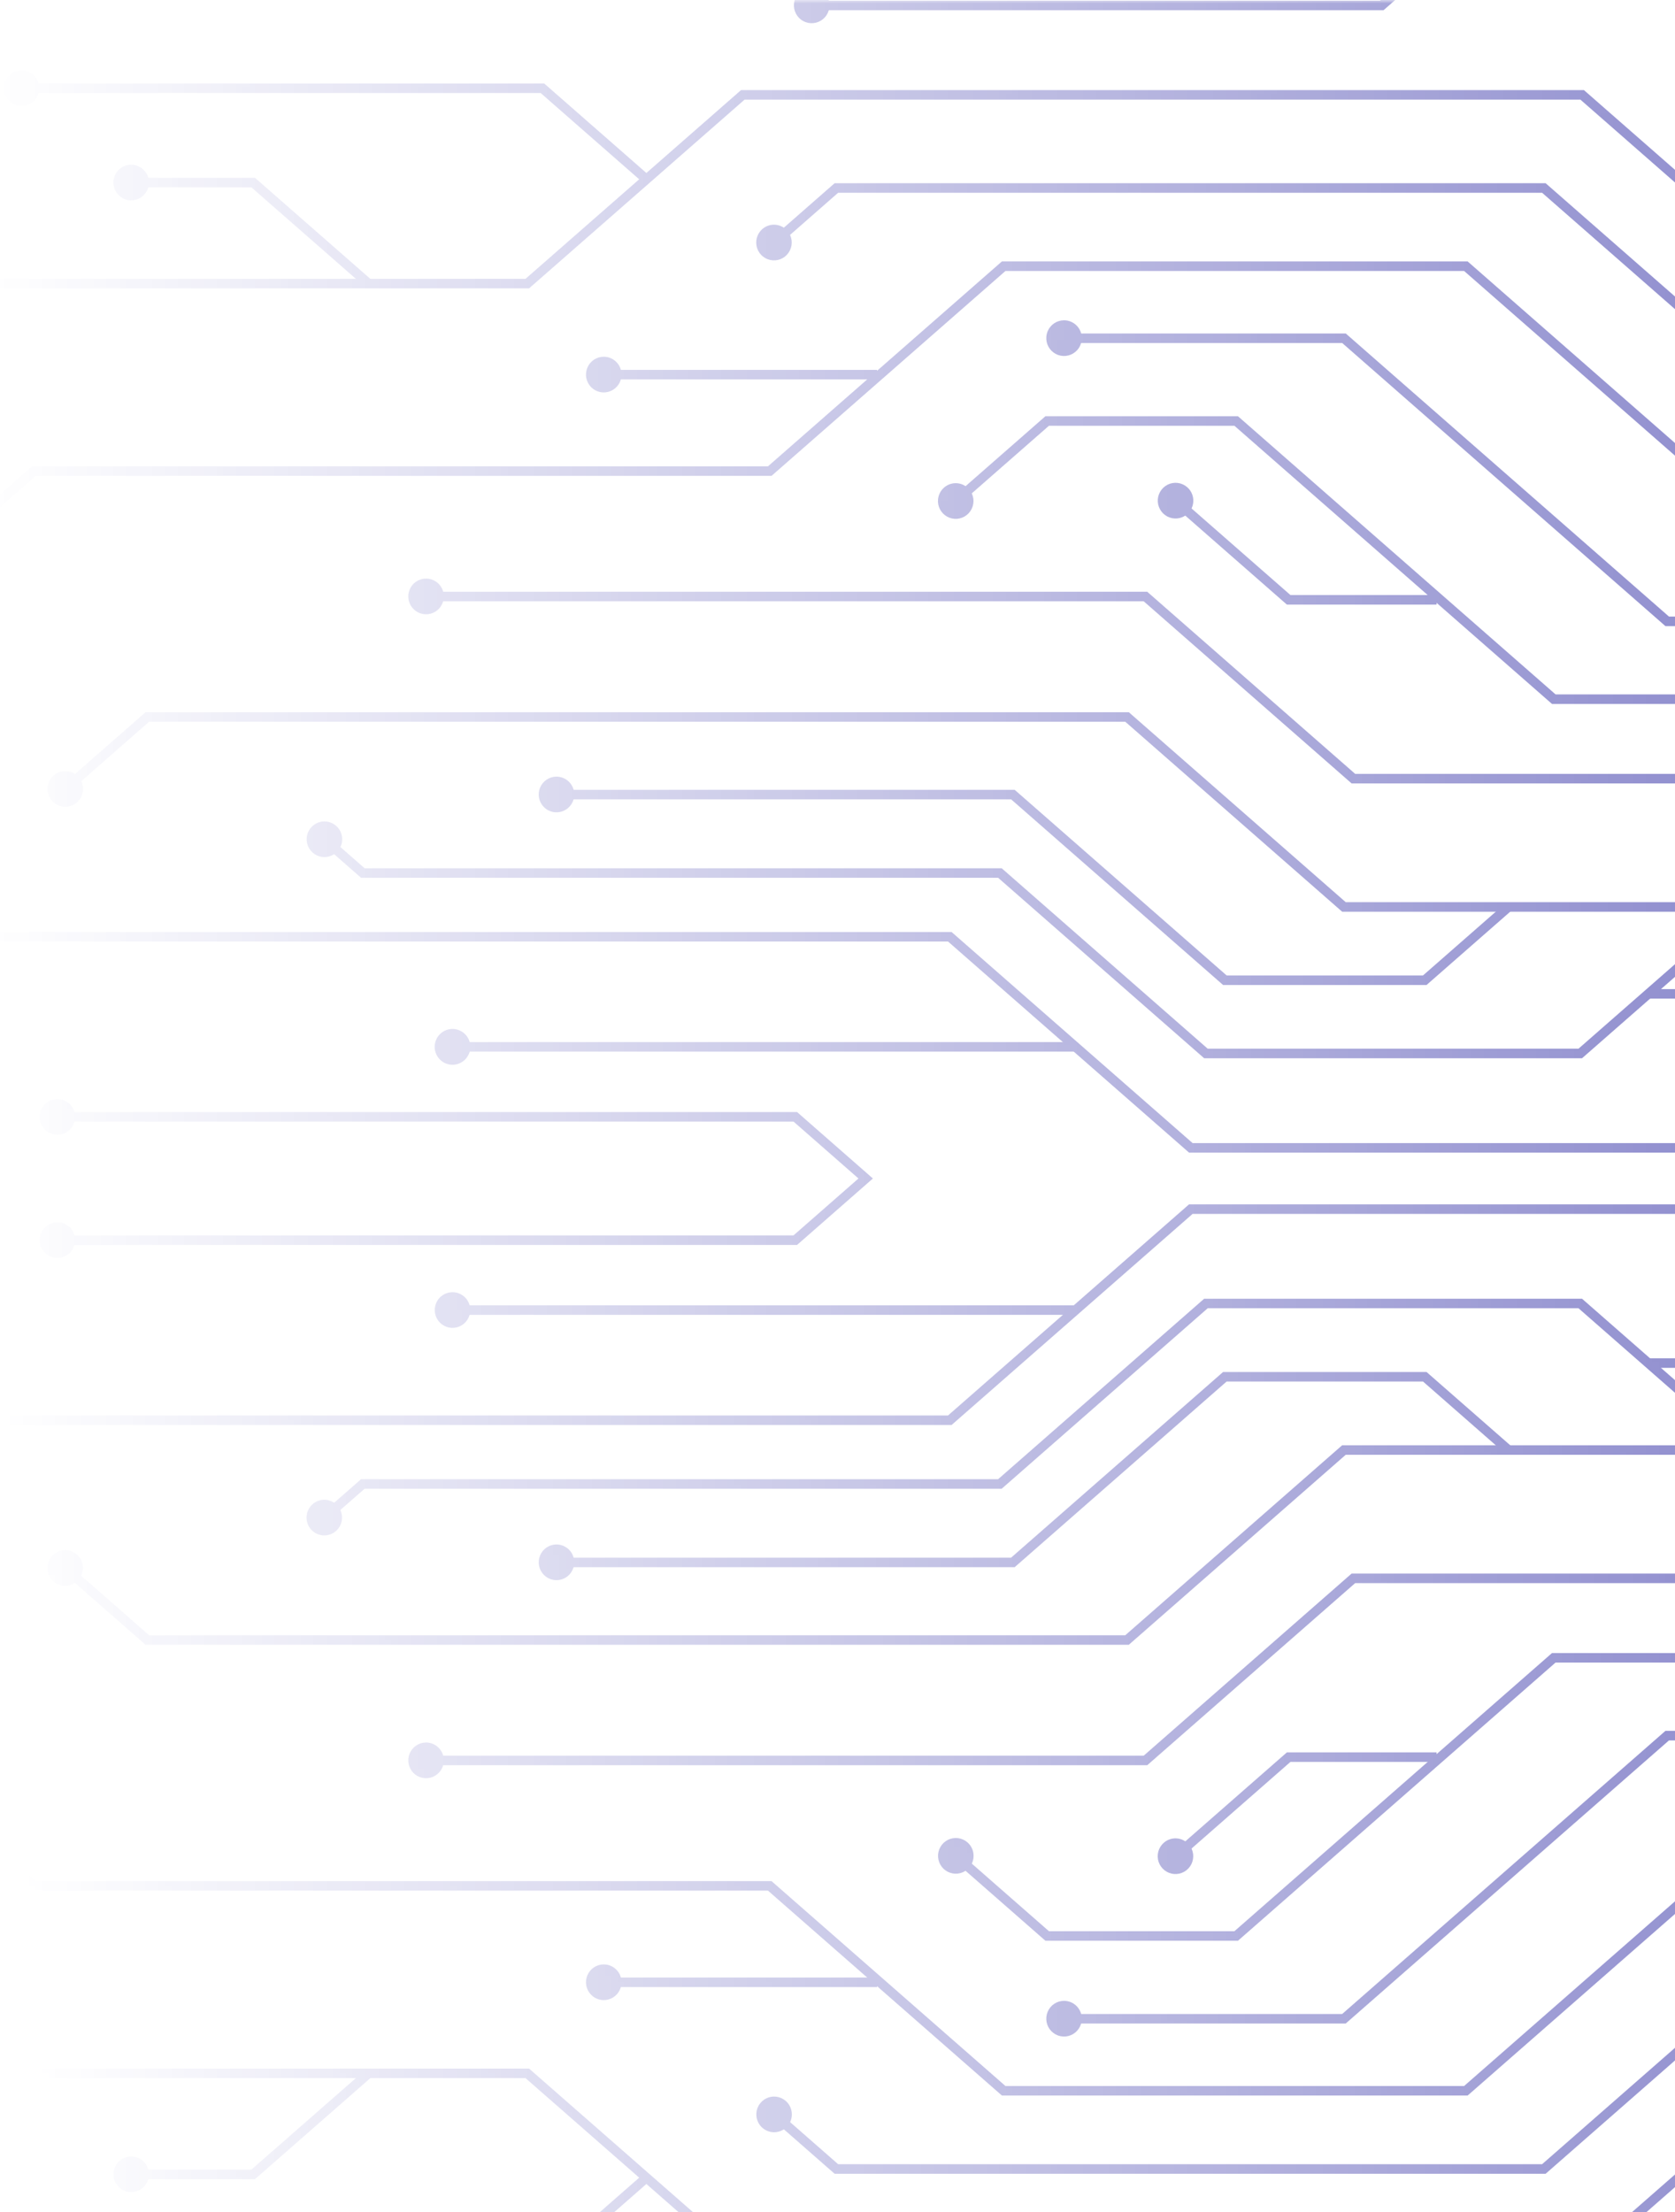 <svg width="259" height="342" viewBox="0 0 259 342" fill="none" xmlns="http://www.w3.org/2000/svg">
<g clip-path="url(#clip0_3311_17106)">
<mask id="mask0_3311_17106" style="mask-type:alpha" maskUnits="userSpaceOnUse" x="0" y="0" width="968" height="377">
<rect width="968" height="376.693" fill="url(#paint0_radial_3311_17106)"/>
</mask>
<g mask="url(#mask0_3311_17106)">
<g style="mix-blend-mode:screen">
<g style="mix-blend-mode:screen">
<path d="M569.38 40.74H403.087L368.013 10.028H277.688L256.206 -8.787H75.391V-10.263H256.755L278.237 8.556H368.562L403.641 39.268H568.831L603.909 8.556H694.23L715.717 -10.263H897.081V-8.787H716.266L694.78 10.028H604.459L569.38 40.74Z" fill="#3532A7"/>
</g>
<g style="mix-blend-mode:screen">
<path d="M897.081 374.657H715.717L694.23 355.843H603.909L568.831 325.131H403.641L368.562 355.843H278.237L256.755 374.657H75.391V373.185H256.206L277.688 354.371H368.013L403.087 323.655H569.38L604.459 354.371H694.78L716.266 373.185H897.081V374.657Z" fill="#3532A7"/>
</g>
<g style="mix-blend-mode:screen">
<path d="M458.947 324.901L417.118 288.27H267.718L226.938 323.977H154.922L118.749 292.299H4.968L-17.197 272.891L-16.23 271.783L5.522 290.827H119.298L155.471 322.505H226.389L267.169 286.794H417.668L459.913 323.788L458.947 324.901Z" fill="#3532A7"/>
</g>
<g style="mix-blend-mode:screen">
<path d="M-16.23 92.616L-17.197 91.508L4.968 72.096H118.749L154.922 40.418H226.938L267.718 76.129H417.118L458.947 39.498L459.913 40.606L417.668 77.6H267.169L226.389 41.894H155.471L119.298 73.572H5.522L-16.23 92.616Z" fill="#3532A7"/>
</g>
<g style="mix-blend-mode:screen">
<path d="M244.917 350.471H114.586L81.261 321.286H-7.919V319.814H81.811L115.135 348.995H244.368L315.189 286.978L316.155 288.086L244.917 350.471Z" fill="#3532A7"/>
</g>
<g style="mix-blend-mode:screen">
<path d="M315.189 77.421L244.368 15.399H115.135L81.811 44.58H-7.919V43.108H81.261L114.586 13.928H244.917L316.155 76.308L315.189 77.421Z" fill="#3532A7"/>
</g>
<g style="mix-blend-mode:screen">
<path d="M123.246 192.474H8.741V190.997H122.696L132.744 182.2L122.696 173.397H8.741V171.925H123.246L134.974 182.2L123.246 192.474Z" fill="#3532A7"/>
</g>
<g style="mix-blend-mode:screen">
<path d="M8.879 175.434C8.335 175.434 7.804 175.272 7.352 174.969C6.9 174.666 6.548 174.235 6.34 173.731C6.132 173.227 6.078 172.672 6.184 172.137C6.29 171.601 6.551 171.11 6.936 170.724C7.32 170.338 7.809 170.075 8.342 169.969C8.875 169.862 9.428 169.917 9.93 170.126C10.432 170.334 10.861 170.688 11.163 171.142C11.465 171.596 11.626 172.129 11.626 172.675C11.626 173.407 11.337 174.109 10.821 174.626C10.306 175.144 9.607 175.434 8.879 175.434Z" fill="#3532A7"/>
</g>
<g style="mix-blend-mode:screen">
<path d="M8.879 188.965C8.335 188.965 7.804 189.127 7.352 189.43C6.9 189.733 6.548 190.164 6.34 190.668C6.132 191.172 6.078 191.727 6.184 192.262C6.29 192.798 6.551 193.289 6.936 193.675C7.32 194.061 7.809 194.324 8.342 194.43C8.875 194.537 9.428 194.482 9.93 194.273C10.432 194.065 10.861 193.711 11.163 193.257C11.465 192.803 11.626 192.27 11.626 191.724C11.626 190.992 11.337 190.29 10.821 189.773C10.306 189.255 9.607 188.965 8.879 188.965Z" fill="#3532A7"/>
</g>
<g style="mix-blend-mode:screen">
<path d="M788.613 178.199H674.937L661.203 166.172H311.269L297.531 178.199H183.86L146.592 145.564H-34.227V144.093H147.142L184.409 176.727H296.981L310.72 164.696H661.753L675.491 176.727H788.058L825.331 144.093H1006.7V145.564H825.88L788.613 178.199Z" fill="#3532A7"/>
</g>
<g style="mix-blend-mode:screen">
<path d="M1006.7 220.307H825.331L788.058 187.672H675.491L661.753 199.703H310.72L296.981 187.672H184.409L147.142 220.307H-34.227V218.835H146.592L183.86 186.196H297.531L311.269 198.227H661.203L674.937 186.196H788.613L825.88 218.835H1006.7V220.307Z" fill="#3532A7"/>
</g>
<g style="mix-blend-mode:screen">
<path d="M166.265 201.809H69.831V203.281H166.265V201.809Z" fill="#3532A7"/>
</g>
<g style="mix-blend-mode:screen">
<path d="M69.968 199.777C69.425 199.777 68.894 199.939 68.442 200.242C67.99 200.545 67.638 200.976 67.43 201.48C67.222 201.984 67.168 202.539 67.273 203.075C67.379 203.61 67.641 204.102 68.025 204.487C68.41 204.873 68.899 205.136 69.432 205.243C69.965 205.349 70.518 205.294 71.02 205.086C71.522 204.877 71.951 204.523 72.253 204.069C72.555 203.615 72.716 203.082 72.716 202.536C72.716 201.804 72.427 201.103 71.911 200.585C71.396 200.068 70.697 199.777 69.968 199.777Z" fill="#3532A7"/>
</g>
<g style="mix-blend-mode:screen">
<path d="M166.265 161.113H69.831V162.585H166.265V161.113Z" fill="#3532A7"/>
</g>
<g style="mix-blend-mode:screen">
<path d="M69.968 164.618C71.491 164.618 72.725 163.378 72.725 161.849C72.725 160.32 71.491 159.081 69.968 159.081C68.446 159.081 67.211 160.32 67.211 161.849C67.211 163.378 68.446 164.618 69.968 164.618Z" fill="#3532A7"/>
</g>
<g style="mix-blend-mode:screen">
<path d="M764.937 140.956H676.256L644.245 112.925H328.222L296.216 140.956H207.535L173.995 111.582H23.057L10.445 122.629L9.479 121.521L22.507 110.111H174.545L208.085 139.48H295.667L327.672 111.453H644.799L676.805 139.48H764.383L797.927 110.111H949.96L962.993 121.521L962.027 122.629L949.411 111.582H798.477L764.937 140.956Z" fill="#3532A7"/>
</g>
<g style="mix-blend-mode:screen">
<path d="M11.878 124.073C11.467 124.427 10.96 124.651 10.422 124.717C9.884 124.783 9.339 124.687 8.855 124.443C8.371 124.198 7.97 123.815 7.702 123.342C7.434 122.869 7.311 122.327 7.35 121.784C7.388 121.241 7.585 120.722 7.916 120.291C8.247 119.86 8.698 119.538 9.211 119.363C9.725 119.189 10.278 119.172 10.801 119.312C11.325 119.453 11.795 119.746 12.153 120.155C12.393 120.429 12.577 120.749 12.694 121.095C12.81 121.441 12.857 121.807 12.831 122.172C12.806 122.536 12.708 122.892 12.545 123.218C12.381 123.545 12.155 123.835 11.878 124.073Z" fill="#3532A7"/>
</g>
<g style="mix-blend-mode:screen">
<path d="M949.96 254.289H797.927L764.383 224.915H676.805L644.799 252.946H327.672L295.667 224.915H208.085L174.545 254.289H22.507L9.479 242.878L10.445 241.766L23.057 252.817H173.995L207.535 223.443H296.216L328.222 251.469H644.245L676.256 223.443H764.937L798.477 252.817H949.411L962.027 241.766L962.993 242.878L949.96 254.289Z" fill="#3532A7"/>
</g>
<g style="mix-blend-mode:screen">
<path d="M11.878 240.326C11.468 239.969 10.962 239.743 10.424 239.675C9.885 239.607 9.339 239.7 8.854 239.944C8.368 240.187 7.966 240.569 7.696 241.042C7.427 241.515 7.302 242.057 7.339 242.601C7.376 243.144 7.573 243.664 7.904 244.096C8.235 244.528 8.685 244.851 9.199 245.026C9.713 245.201 10.267 245.219 10.791 245.078C11.315 244.938 11.786 244.644 12.144 244.235C12.383 243.961 12.567 243.643 12.683 243.298C12.8 242.953 12.847 242.588 12.822 242.225C12.797 241.861 12.701 241.507 12.539 241.181C12.377 240.855 12.153 240.564 11.878 240.326Z" fill="#3532A7"/>
</g>
<g style="mix-blend-mode:screen">
<path d="M50.524 235.29L49.562 234.177L55.832 228.69H154.336L186.195 200.788H244.624L270.846 223.751L269.88 224.864L244.075 202.26H186.745L154.89 230.162H56.381L50.524 235.29Z" fill="#3532A7"/>
</g>
<g style="mix-blend-mode:screen">
<path d="M48.33 232.553C47.923 232.913 47.63 233.385 47.489 233.911C47.348 234.438 47.366 234.994 47.539 235.51C47.713 236.026 48.035 236.479 48.464 236.812C48.893 237.145 49.411 237.343 49.952 237.38C50.494 237.418 51.034 237.294 51.505 237.024C51.976 236.754 52.357 236.35 52.6 235.863C52.843 235.375 52.936 234.827 52.869 234.286C52.802 233.746 52.577 233.237 52.223 232.825C51.986 232.549 51.697 232.323 51.373 232.16C51.048 231.997 50.695 231.9 50.333 231.875C49.971 231.85 49.608 231.897 49.264 232.013C48.92 232.13 48.603 232.313 48.33 232.553Z" fill="#3532A7"/>
</g>
<g style="mix-blend-mode:screen">
<path d="M244.624 163.61H186.195L154.336 135.708H55.832L49.562 130.217L50.524 129.109L56.381 134.237H154.89L186.745 162.134H244.075L269.88 139.535L270.846 140.648L244.624 163.61Z" fill="#3532A7"/>
</g>
<g style="mix-blend-mode:screen">
<path d="M51.962 127.665C51.552 127.308 51.045 127.082 50.507 127.014C49.969 126.946 49.423 127.039 48.937 127.283C48.452 127.526 48.049 127.908 47.78 128.381C47.51 128.854 47.386 129.396 47.423 129.94C47.46 130.483 47.656 131.003 47.987 131.435C48.318 131.867 48.769 132.19 49.283 132.365C49.797 132.54 50.35 132.558 50.874 132.417C51.398 132.277 51.869 131.983 52.227 131.574C52.467 131.3 52.65 130.982 52.767 130.637C52.883 130.292 52.93 129.927 52.906 129.564C52.881 129.2 52.785 128.846 52.623 128.52C52.461 128.194 52.236 127.903 51.962 127.665Z" fill="#3532A7"/>
</g>
<g style="mix-blend-mode:screen">
<path d="M191.425 300.044H161.645L147.192 287.387L148.154 286.274L162.194 298.572H190.875L239.981 255.567H312.441L348.308 286.978L347.341 288.086L311.887 257.039H240.53L191.425 300.044Z" fill="#3532A7"/>
</g>
<g style="mix-blend-mode:screen">
<path d="M149.591 284.835C149.181 284.478 148.675 284.252 148.137 284.184C147.598 284.116 147.052 284.209 146.567 284.452C146.081 284.696 145.678 285.078 145.409 285.551C145.139 286.023 145.015 286.566 145.052 287.109C145.089 287.653 145.286 288.173 145.616 288.605C145.947 289.037 146.398 289.36 146.912 289.535C147.426 289.71 147.98 289.728 148.504 289.587C149.028 289.446 149.499 289.153 149.857 288.744C150.096 288.47 150.28 288.152 150.396 287.807C150.512 287.462 150.56 287.097 150.535 286.734C150.51 286.37 150.414 286.015 150.252 285.689C150.09 285.363 149.866 285.073 149.591 284.835Z" fill="#3532A7"/>
</g>
<g style="mix-blend-mode:screen">
<path d="M312.441 108.832H239.981L190.875 65.827H162.194L148.154 78.12L147.192 77.012L161.645 64.355H191.425L240.53 107.356H311.887L347.341 76.308L348.308 77.421L312.441 108.832Z" fill="#3532A7"/>
</g>
<g style="mix-blend-mode:screen">
<path d="M145.964 75.388C145.557 75.748 145.265 76.221 145.125 76.747C144.984 77.273 145.002 77.83 145.176 78.346C145.351 78.862 145.673 79.314 146.103 79.647C146.532 79.979 147.051 80.176 147.592 80.213C148.133 80.251 148.673 80.126 149.144 79.855C149.615 79.585 149.995 79.18 150.237 78.692C150.48 78.205 150.573 77.656 150.505 77.116C150.437 76.575 150.212 76.067 149.857 75.655C149.62 75.38 149.33 75.154 149.006 74.991C148.681 74.829 148.328 74.732 147.966 74.707C147.604 74.683 147.241 74.73 146.897 74.847C146.554 74.964 146.237 75.148 145.964 75.388Z" fill="#3532A7"/>
</g>
<g style="mix-blend-mode:screen">
<path d="M177.393 272.91H65.742V271.438H176.844L208.996 243.278H265.085L279.396 255.811L278.434 256.923L264.536 244.755H209.546L177.393 272.91Z" fill="#3532A7"/>
</g>
<g style="mix-blend-mode:screen">
<path d="M65.879 269.4C65.336 269.4 64.804 269.562 64.353 269.865C63.901 270.169 63.548 270.6 63.34 271.104C63.133 271.608 63.078 272.163 63.184 272.698C63.29 273.233 63.552 273.725 63.936 274.111C64.32 274.497 64.81 274.76 65.343 274.866C65.876 274.973 66.428 274.918 66.93 274.709C67.433 274.5 67.862 274.147 68.164 273.693C68.466 273.239 68.627 272.706 68.627 272.16C68.627 271.428 68.337 270.726 67.822 270.209C67.307 269.691 66.608 269.4 65.879 269.4Z" fill="#3532A7"/>
</g>
<g style="mix-blend-mode:screen">
<path d="M265.085 121.121H208.996L176.844 92.961H65.742V91.489H177.393L209.546 119.644H264.536L278.434 107.475L279.396 108.584L265.085 121.121Z" fill="#3532A7"/>
</g>
<g style="mix-blend-mode:screen">
<path d="M65.879 89.452C65.336 89.452 64.804 89.614 64.353 89.917C63.901 90.22 63.548 90.651 63.34 91.155C63.133 91.66 63.078 92.215 63.184 92.75C63.29 93.285 63.552 93.777 63.936 94.163C64.32 94.549 64.81 94.811 65.343 94.918C65.876 95.024 66.428 94.97 66.93 94.761C67.433 94.552 67.862 94.198 68.164 93.744C68.466 93.291 68.627 92.757 68.627 92.211C68.627 91.48 68.337 90.778 67.822 90.26C67.307 89.743 66.608 89.452 65.879 89.452Z" fill="#3532A7"/>
</g>
<g style="mix-blend-mode:screen">
<path d="M208.085 312.842H164.392V311.371H207.535L257.52 267.598H325.754V269.074H258.069L208.085 312.842Z" fill="#3532A7"/>
</g>
<g style="mix-blend-mode:screen">
<path d="M164.529 309.338C163.986 309.338 163.455 309.5 163.003 309.803C162.551 310.106 162.199 310.537 161.991 311.042C161.783 311.546 161.729 312.101 161.835 312.636C161.941 313.171 162.202 313.663 162.587 314.049C162.971 314.435 163.46 314.697 163.993 314.804C164.526 314.91 165.079 314.856 165.581 314.647C166.083 314.438 166.512 314.084 166.814 313.631C167.116 313.177 167.277 312.643 167.277 312.098C167.277 311.366 166.988 310.664 166.472 310.146C165.957 309.629 165.258 309.338 164.529 309.338Z" fill="#3532A7"/>
</g>
<g style="mix-blend-mode:screen">
<path d="M325.754 96.801H257.52L207.535 53.028H164.392V51.556H208.085L258.069 95.325H325.754V96.801Z" fill="#3532A7"/>
</g>
<g style="mix-blend-mode:screen">
<path d="M164.529 49.519C163.986 49.519 163.455 49.681 163.003 49.984C162.551 50.287 162.199 50.718 161.991 51.222C161.783 51.727 161.729 52.282 161.835 52.817C161.941 53.352 162.202 53.844 162.587 54.23C162.971 54.615 163.46 54.878 163.993 54.985C164.526 55.091 165.079 55.037 165.581 54.828C166.083 54.619 166.512 54.265 166.814 53.812C167.116 53.358 167.277 52.824 167.277 52.278C167.277 51.547 166.988 50.845 166.472 50.327C165.957 49.81 165.258 49.519 164.529 49.519Z" fill="#3532A7"/>
</g>
<g style="mix-blend-mode:screen">
<path d="M135.615 305.737H93.218V307.209H135.615V305.737Z" fill="#3532A7"/>
</g>
<g style="mix-blend-mode:screen">
<path d="M93.356 303.704C92.813 303.704 92.281 303.866 91.829 304.169C91.378 304.473 91.025 304.904 90.818 305.408C90.61 305.912 90.555 306.467 90.661 307.002C90.767 307.537 91.029 308.029 91.413 308.415C91.797 308.801 92.287 309.064 92.82 309.17C93.353 309.277 93.906 309.222 94.407 309.013C94.91 308.804 95.339 308.451 95.641 307.997C95.943 307.543 96.104 307.009 96.104 306.464C96.104 305.732 95.814 305.03 95.299 304.513C94.784 303.995 94.085 303.704 93.356 303.704Z" fill="#3532A7"/>
</g>
<g style="mix-blend-mode:screen">
<path d="M135.615 57.185H93.218V58.657H135.615V57.185Z" fill="#3532A7"/>
</g>
<g style="mix-blend-mode:screen">
<path d="M93.356 55.153C92.813 55.153 92.281 55.315 91.829 55.618C91.378 55.921 91.025 56.352 90.818 56.856C90.61 57.361 90.555 57.915 90.661 58.451C90.767 58.986 91.029 59.478 91.413 59.864C91.797 60.249 92.287 60.512 92.82 60.619C93.353 60.725 93.906 60.67 94.407 60.462C94.91 60.253 95.339 59.899 95.641 59.445C95.943 58.992 96.104 58.458 96.104 57.912C96.104 57.181 95.814 56.479 95.299 55.961C94.784 55.444 94.085 55.153 93.356 55.153Z" fill="#3532A7"/>
</g>
<g style="mix-blend-mode:screen">
<path d="M238.996 336.072H129.053L119.092 327.348L120.059 326.239L129.602 334.596H238.447L264.536 311.752H286.297V313.224H265.085L238.996 336.072Z" fill="#3532A7"/>
</g>
<g style="mix-blend-mode:screen">
<path d="M121.492 324.809C121.081 324.453 120.575 324.226 120.037 324.158C119.499 324.09 118.952 324.184 118.467 324.427C117.982 324.67 117.579 325.052 117.309 325.525C117.04 325.998 116.916 326.54 116.953 327.084C116.99 327.627 117.186 328.148 117.517 328.579C117.848 329.011 118.299 329.335 118.812 329.509C119.326 329.684 119.88 329.702 120.404 329.561C120.928 329.421 121.399 329.127 121.757 328.718C121.997 328.445 122.18 328.126 122.296 327.781C122.413 327.436 122.46 327.071 122.435 326.708C122.411 326.345 122.314 325.99 122.153 325.664C121.991 325.338 121.766 325.047 121.492 324.809Z" fill="#3532A7"/>
</g>
<g style="mix-blend-mode:screen">
<path d="M286.297 52.647H264.536L238.447 29.799H129.602L120.059 38.16L119.092 37.051L129.053 28.327H238.996L265.085 51.17H286.297V52.647Z" fill="#3532A7"/>
</g>
<g style="mix-blend-mode:screen">
<path d="M117.865 35.423C117.457 35.783 117.165 36.255 117.024 36.781C116.883 37.307 116.9 37.864 117.074 38.38C117.247 38.896 117.569 39.349 117.999 39.682C118.428 40.015 118.946 40.212 119.487 40.25C120.028 40.288 120.568 40.164 121.04 39.894C121.511 39.624 121.892 39.219 122.134 38.732C122.377 38.245 122.471 37.697 122.404 37.156C122.337 36.616 122.112 36.107 121.758 35.695C121.521 35.419 121.232 35.193 120.907 35.03C120.583 34.867 120.23 34.77 119.868 34.745C119.506 34.719 119.142 34.766 118.799 34.883C118.455 34.999 118.138 35.183 117.865 35.423Z" fill="#3532A7"/>
</g>
<g style="mix-blend-mode:screen">
<path d="M84.147 351.492H3.187V350.021H83.597L99.469 336.123L100.431 337.231L84.147 351.492Z" fill="#3532A7"/>
</g>
<g style="mix-blend-mode:screen">
<path d="M99.469 28.276L83.597 14.378H3.187V12.907H84.147L100.431 27.168L99.469 28.276Z" fill="#3532A7"/>
</g>
<g style="mix-blend-mode:screen">
<path d="M3.324 10.869C2.78 10.869 2.249 11.031 1.797 11.334C1.345 11.637 0.993 12.069 0.785 12.573C0.577 13.077 0.523 13.632 0.629 14.167C0.735 14.702 0.997 15.194 1.381 15.58C1.765 15.966 2.255 16.229 2.788 16.335C3.321 16.442 3.873 16.387 4.375 16.178C4.877 15.969 5.307 15.616 5.608 15.162C5.91 14.708 6.072 14.174 6.072 13.629C6.072 12.897 5.782 12.195 5.267 11.678C4.751 11.16 4.053 10.869 3.324 10.869Z" fill="#3532A7"/>
</g>
<g style="mix-blend-mode:screen">
<path d="M156.896 242.29H85.91V240.818H156.346L189.121 212.116H220.582L233.863 223.742L232.896 224.855L220.033 213.587H189.671L156.896 242.29Z" fill="#3532A7"/>
</g>
<g style="mix-blend-mode:screen">
<path d="M86.047 238.781C85.504 238.781 84.972 238.942 84.52 239.246C84.069 239.549 83.716 239.98 83.508 240.484C83.3 240.988 83.246 241.543 83.352 242.078C83.458 242.613 83.72 243.105 84.104 243.491C84.488 243.877 84.978 244.14 85.511 244.246C86.044 244.353 86.596 244.298 87.099 244.089C87.6 243.88 88.03 243.527 88.332 243.073C88.633 242.619 88.795 242.086 88.795 241.54C88.795 240.808 88.505 240.106 87.99 239.589C87.475 239.071 86.776 238.781 86.047 238.781Z" fill="#3532A7"/>
</g>
<g style="mix-blend-mode:screen">
<path d="M220.582 152.283H189.121L156.346 123.581H85.91V122.109H156.896L189.671 150.807H220.033L232.896 139.544L233.863 140.652L220.582 152.283Z" fill="#3532A7"/>
</g>
<g style="mix-blend-mode:screen">
<path d="M86.047 120.072C85.504 120.072 84.972 120.234 84.52 120.537C84.069 120.84 83.716 121.271 83.508 121.775C83.3 122.28 83.246 122.834 83.352 123.37C83.458 123.905 83.72 124.397 84.104 124.782C84.488 125.168 84.978 125.431 85.511 125.538C86.044 125.644 86.596 125.589 87.099 125.381C87.6 125.172 88.03 124.818 88.332 124.364C88.633 123.911 88.795 123.377 88.795 122.831C88.795 122.099 88.505 121.398 87.99 120.88C87.475 120.363 86.776 120.072 86.047 120.072Z" fill="#3532A7"/>
</g>
<g style="mix-blend-mode:screen">
<path d="M291.761 211.476H254.727V210.005H287.845L274.418 198.241L275.38 197.132L291.761 211.476Z" fill="#3532A7"/>
</g>
<g style="mix-blend-mode:screen">
<path d="M275.38 167.267L274.418 166.154L287.845 154.394H254.727V152.922H291.761L275.38 167.267Z" fill="#3532A7"/>
</g>
<g style="mix-blend-mode:screen">
<path d="M182.133 287.64L181.171 286.527L198.985 270.927H222.135V272.399H199.535L182.133 287.64Z" fill="#3532A7"/>
</g>
<g style="mix-blend-mode:screen">
<path d="M179.944 284.904C179.537 285.263 179.244 285.736 179.104 286.262C178.964 286.789 178.982 287.345 179.156 287.861C179.33 288.377 179.652 288.83 180.082 289.162C180.512 289.494 181.03 289.692 181.571 289.729C182.113 289.766 182.653 289.641 183.123 289.37C183.594 289.1 183.975 288.695 184.217 288.208C184.459 287.72 184.552 287.172 184.485 286.631C184.417 286.091 184.191 285.582 183.836 285.17C183.599 284.895 183.31 284.669 182.985 284.507C182.661 284.344 182.307 284.248 181.945 284.223C181.584 284.198 181.22 284.245 180.877 284.362C180.533 284.479 180.216 284.663 179.944 284.904Z" fill="#3532A7"/>
</g>
<g style="mix-blend-mode:screen">
<path d="M222.135 93.472H198.985L181.171 77.872L182.133 76.759L199.535 91.995H222.135V93.472Z" fill="#3532A7"/>
</g>
<g style="mix-blend-mode:screen">
<path d="M183.571 75.319C183.161 74.962 182.655 74.735 182.116 74.667C181.578 74.598 181.031 74.692 180.545 74.935C180.06 75.178 179.657 75.56 179.387 76.033C179.117 76.506 178.993 77.049 179.03 77.592C179.067 78.136 179.263 78.657 179.595 79.088C179.926 79.52 180.377 79.844 180.891 80.018C181.406 80.193 181.96 80.211 182.484 80.069C183.008 79.928 183.479 79.634 183.837 79.224C184.076 78.951 184.258 78.632 184.374 78.288C184.49 77.943 184.537 77.579 184.512 77.216C184.488 76.853 184.392 76.499 184.23 76.173C184.069 75.848 183.845 75.558 183.571 75.319Z" fill="#3532A7"/>
</g>
<g style="mix-blend-mode:screen">
<path d="M213.933 1.579H125.371V0.103H213.383L224.575 -9.697L225.541 -8.584L213.933 1.579Z" fill="#3532A7"/>
</g>
<g style="mix-blend-mode:screen">
<path d="M125.508 -1.93C124.964 -1.93 124.433 -1.768 123.981 -1.465C123.53 -1.161 123.177 -0.73 122.969 -0.226C122.761 0.278 122.707 0.833 122.813 1.368C122.919 1.903 123.181 2.395 123.565 2.781C123.949 3.167 124.439 3.43 124.972 3.536C125.505 3.643 126.057 3.588 126.559 3.379C127.061 3.17 127.491 2.817 127.793 2.363C128.094 1.909 128.256 1.375 128.256 0.83C128.256 0.098 127.966 -0.604 127.451 -1.121C126.936 -1.639 126.237 -1.93 125.508 -1.93Z" fill="#3532A7"/>
</g>
<g style="mix-blend-mode:screen">
<path d="M39.428 336.904H20.14V335.428H38.874L56.501 319.994L57.467 321.107L39.428 336.904Z" fill="#3532A7"/>
</g>
<g style="mix-blend-mode:screen">
<path d="M20.281 333.395C19.738 333.395 19.207 333.557 18.755 333.86C18.303 334.164 17.951 334.594 17.743 335.099C17.535 335.603 17.48 336.158 17.587 336.693C17.692 337.228 17.954 337.72 18.338 338.106C18.723 338.492 19.212 338.755 19.745 338.861C20.278 338.967 20.831 338.913 21.333 338.704C21.835 338.495 22.264 338.141 22.566 337.688C22.868 337.234 23.029 336.7 23.029 336.155C23.029 335.423 22.739 334.721 22.224 334.203C21.709 333.686 21.01 333.395 20.281 333.395Z" fill="#3532A7"/>
</g>
<g style="mix-blend-mode:screen">
<path d="M56.501 44.4L38.874 28.966H20.14V27.495H39.428L57.467 43.288L56.501 44.4Z" fill="#3532A7"/>
</g>
<g style="mix-blend-mode:screen">
<path d="M20.281 25.462C19.738 25.462 19.207 25.624 18.755 25.927C18.303 26.23 17.951 26.661 17.743 27.165C17.535 27.669 17.48 28.224 17.587 28.76C17.692 29.295 17.954 29.787 18.338 30.172C18.723 30.558 19.212 30.821 19.745 30.928C20.278 31.034 20.831 30.98 21.333 30.771C21.835 30.562 22.264 30.208 22.566 29.754C22.868 29.3 23.029 28.767 23.029 28.221C23.029 27.489 22.739 26.788 22.224 26.27C21.709 25.753 21.01 25.462 20.281 25.462Z" fill="#3532A7"/>
</g>
</g>
</g>
</g>
<defs>
<radialGradient id="paint0_radial_3311_17106" cx="0" cy="0" r="1" gradientUnits="userSpaceOnUse" gradientTransform="translate(484 188.346) rotate(-2.05) scale(484.31 1244.55)">
<stop stop-color="#D9D9D9"/>
<stop offset="1" stop-opacity="0"/>
</radialGradient>
<clipPath id="clip0_3311_17106">
<rect width="259" height="342" fill="white"/>
</clipPath>
</defs>
</svg>
